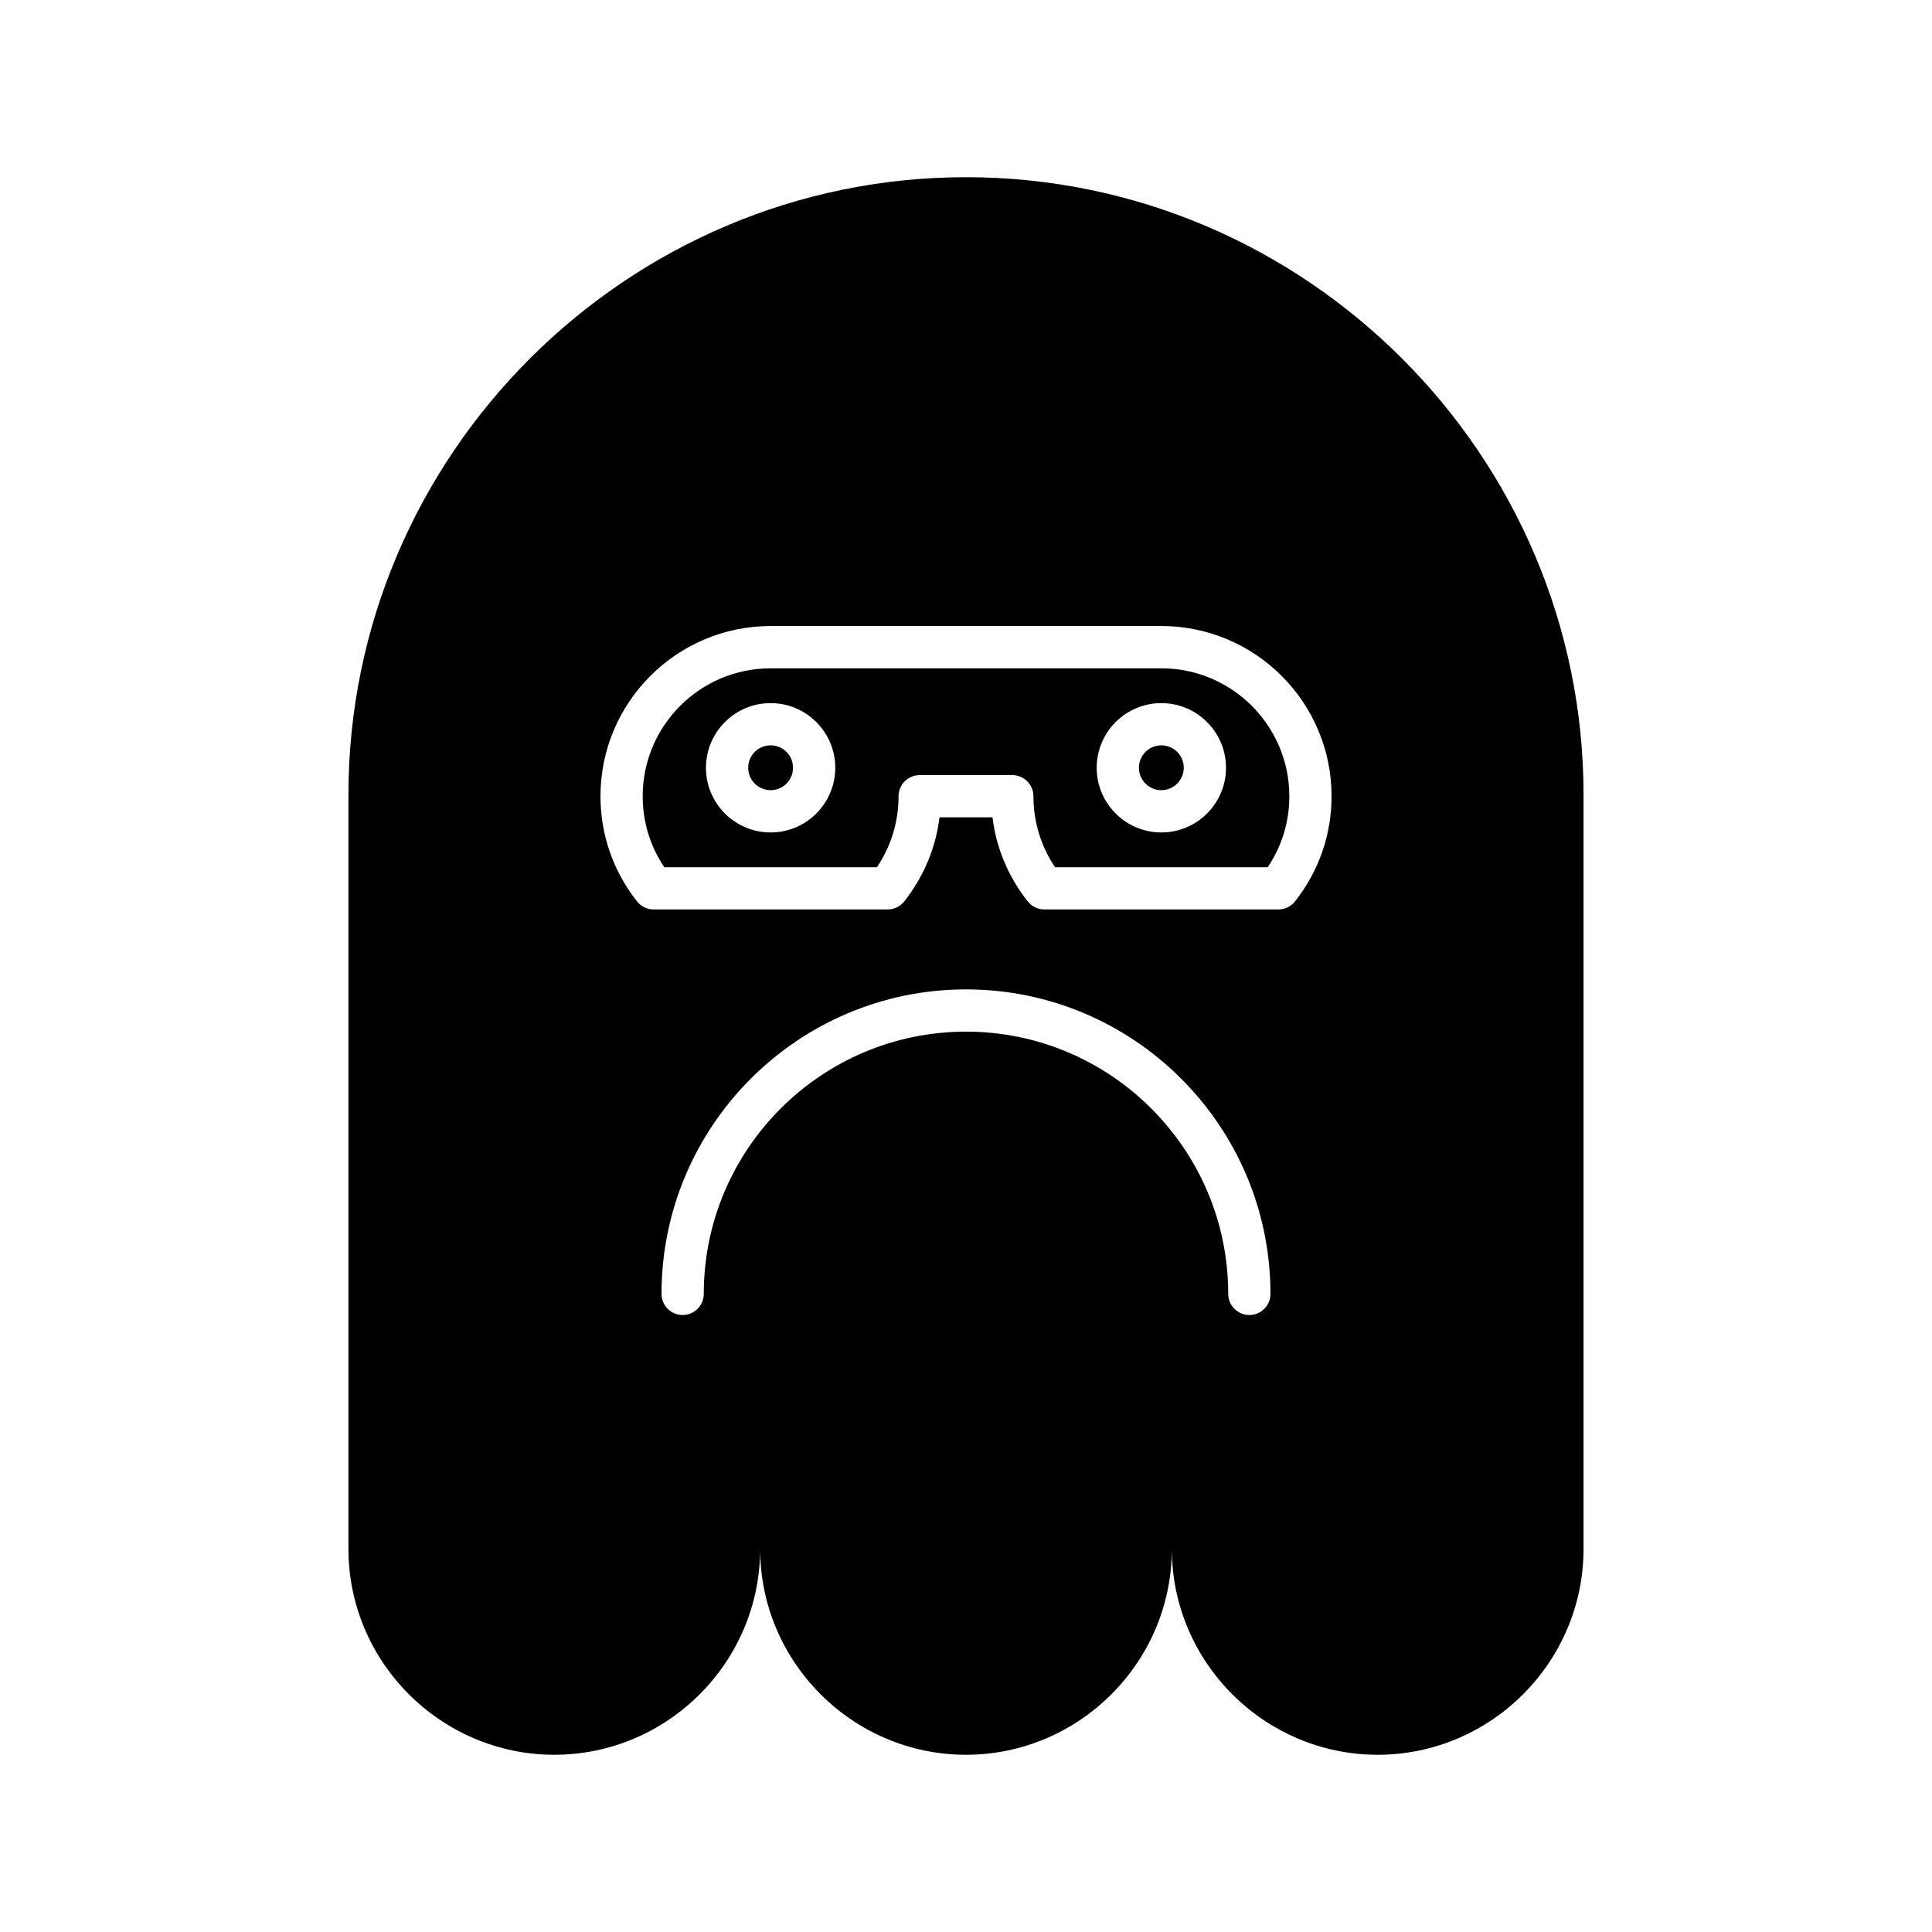<?xml version="1.0" encoding="UTF-8"?>
<!-- Uploaded to: SVG Repo, www.svgrepo.com, Generator: SVG Repo Mixer Tools -->
<svg fill="#000000" width="800px" height="800px" version="1.1" viewBox="144 144 512 512" xmlns="http://www.w3.org/2000/svg">
 <g>
  <path d="m457.71 347.46c0 3.285-2.66 5.945-5.941 5.945s-5.941-2.66-5.941-5.945c0-3.281 2.66-5.941 5.941-5.941s5.941 2.66 5.941 5.941"/>
  <path d="m354.16 347.46c0 3.285-2.66 5.945-5.941 5.945s-5.941-2.66-5.941-5.945c0-3.281 2.66-5.941 5.941-5.941s5.941 2.66 5.941 5.941"/>
  <path d="m451.77 321.11h-103.55c-18.691 0-33.898 15.207-33.898 33.902 0 6.777 1.973 13.23 5.731 18.812h56.344c3.754-5.586 5.731-12.039 5.731-18.812 0-3.09 2.504-5.598 5.598-5.598h24.547c3.094 0 5.598 2.508 5.598 5.598 0 6.777 1.973 13.23 5.731 18.812h56.352c3.754-5.586 5.731-12.039 5.731-18.812-0.004-18.695-15.215-33.902-33.91-33.902zm-103.55 43.496c-9.453 0-17.137-7.688-17.137-17.137s7.688-17.137 17.137-17.137c9.453 0 17.137 7.688 17.137 17.137 0.004 9.445-7.684 17.137-17.137 17.137zm103.55 0c-9.453 0-17.137-7.688-17.137-17.137s7.688-17.137 17.137-17.137c9.453 0 17.137 7.688 17.137 17.137 0 9.445-7.684 17.137-17.137 17.137z"/>
  <path d="m400 190.96c-90.012 0-163.66 73.645-163.66 163.66v199.86c0 30.004 24.547 54.551 54.555 54.551 30.004 0 54.551-24.547 54.551-54.551 0 30.004 24.547 54.551 54.551 54.551s54.551-24.547 54.551-54.551c0 30.004 24.547 54.551 54.551 54.551 30.004 0 54.555-24.547 54.555-54.551v-199.86c0-90.012-73.645-163.66-163.66-163.66zm75.09 301.53c-3.094 0-5.598-2.508-5.598-5.598 0-38.32-31.176-69.496-69.492-69.496s-69.492 31.176-69.492 69.496c0 3.09-2.504 5.598-5.598 5.598s-5.598-2.508-5.598-5.598c0-44.492 36.195-80.691 80.688-80.691s80.688 36.199 80.688 80.691c0 3.094-2.504 5.598-5.598 5.598zm12.098-109.61c-1.059 1.344-2.68 2.133-4.394 2.133h-62.039c-1.715 0-3.336-0.789-4.394-2.133-5.168-6.551-8.348-14.168-9.344-22.281h-14.039c-0.996 8.113-4.176 15.727-9.344 22.281-1.059 1.344-2.68 2.133-4.394 2.133h-62.027c-1.715 0-3.336-0.789-4.394-2.133-6.336-8.043-9.688-17.68-9.688-27.879 0-24.867 20.227-45.098 45.094-45.098h103.55c24.867 0 45.102 20.23 45.102 45.098 0 10.199-3.352 19.84-9.688 27.879z"/>
 </g>
</svg>